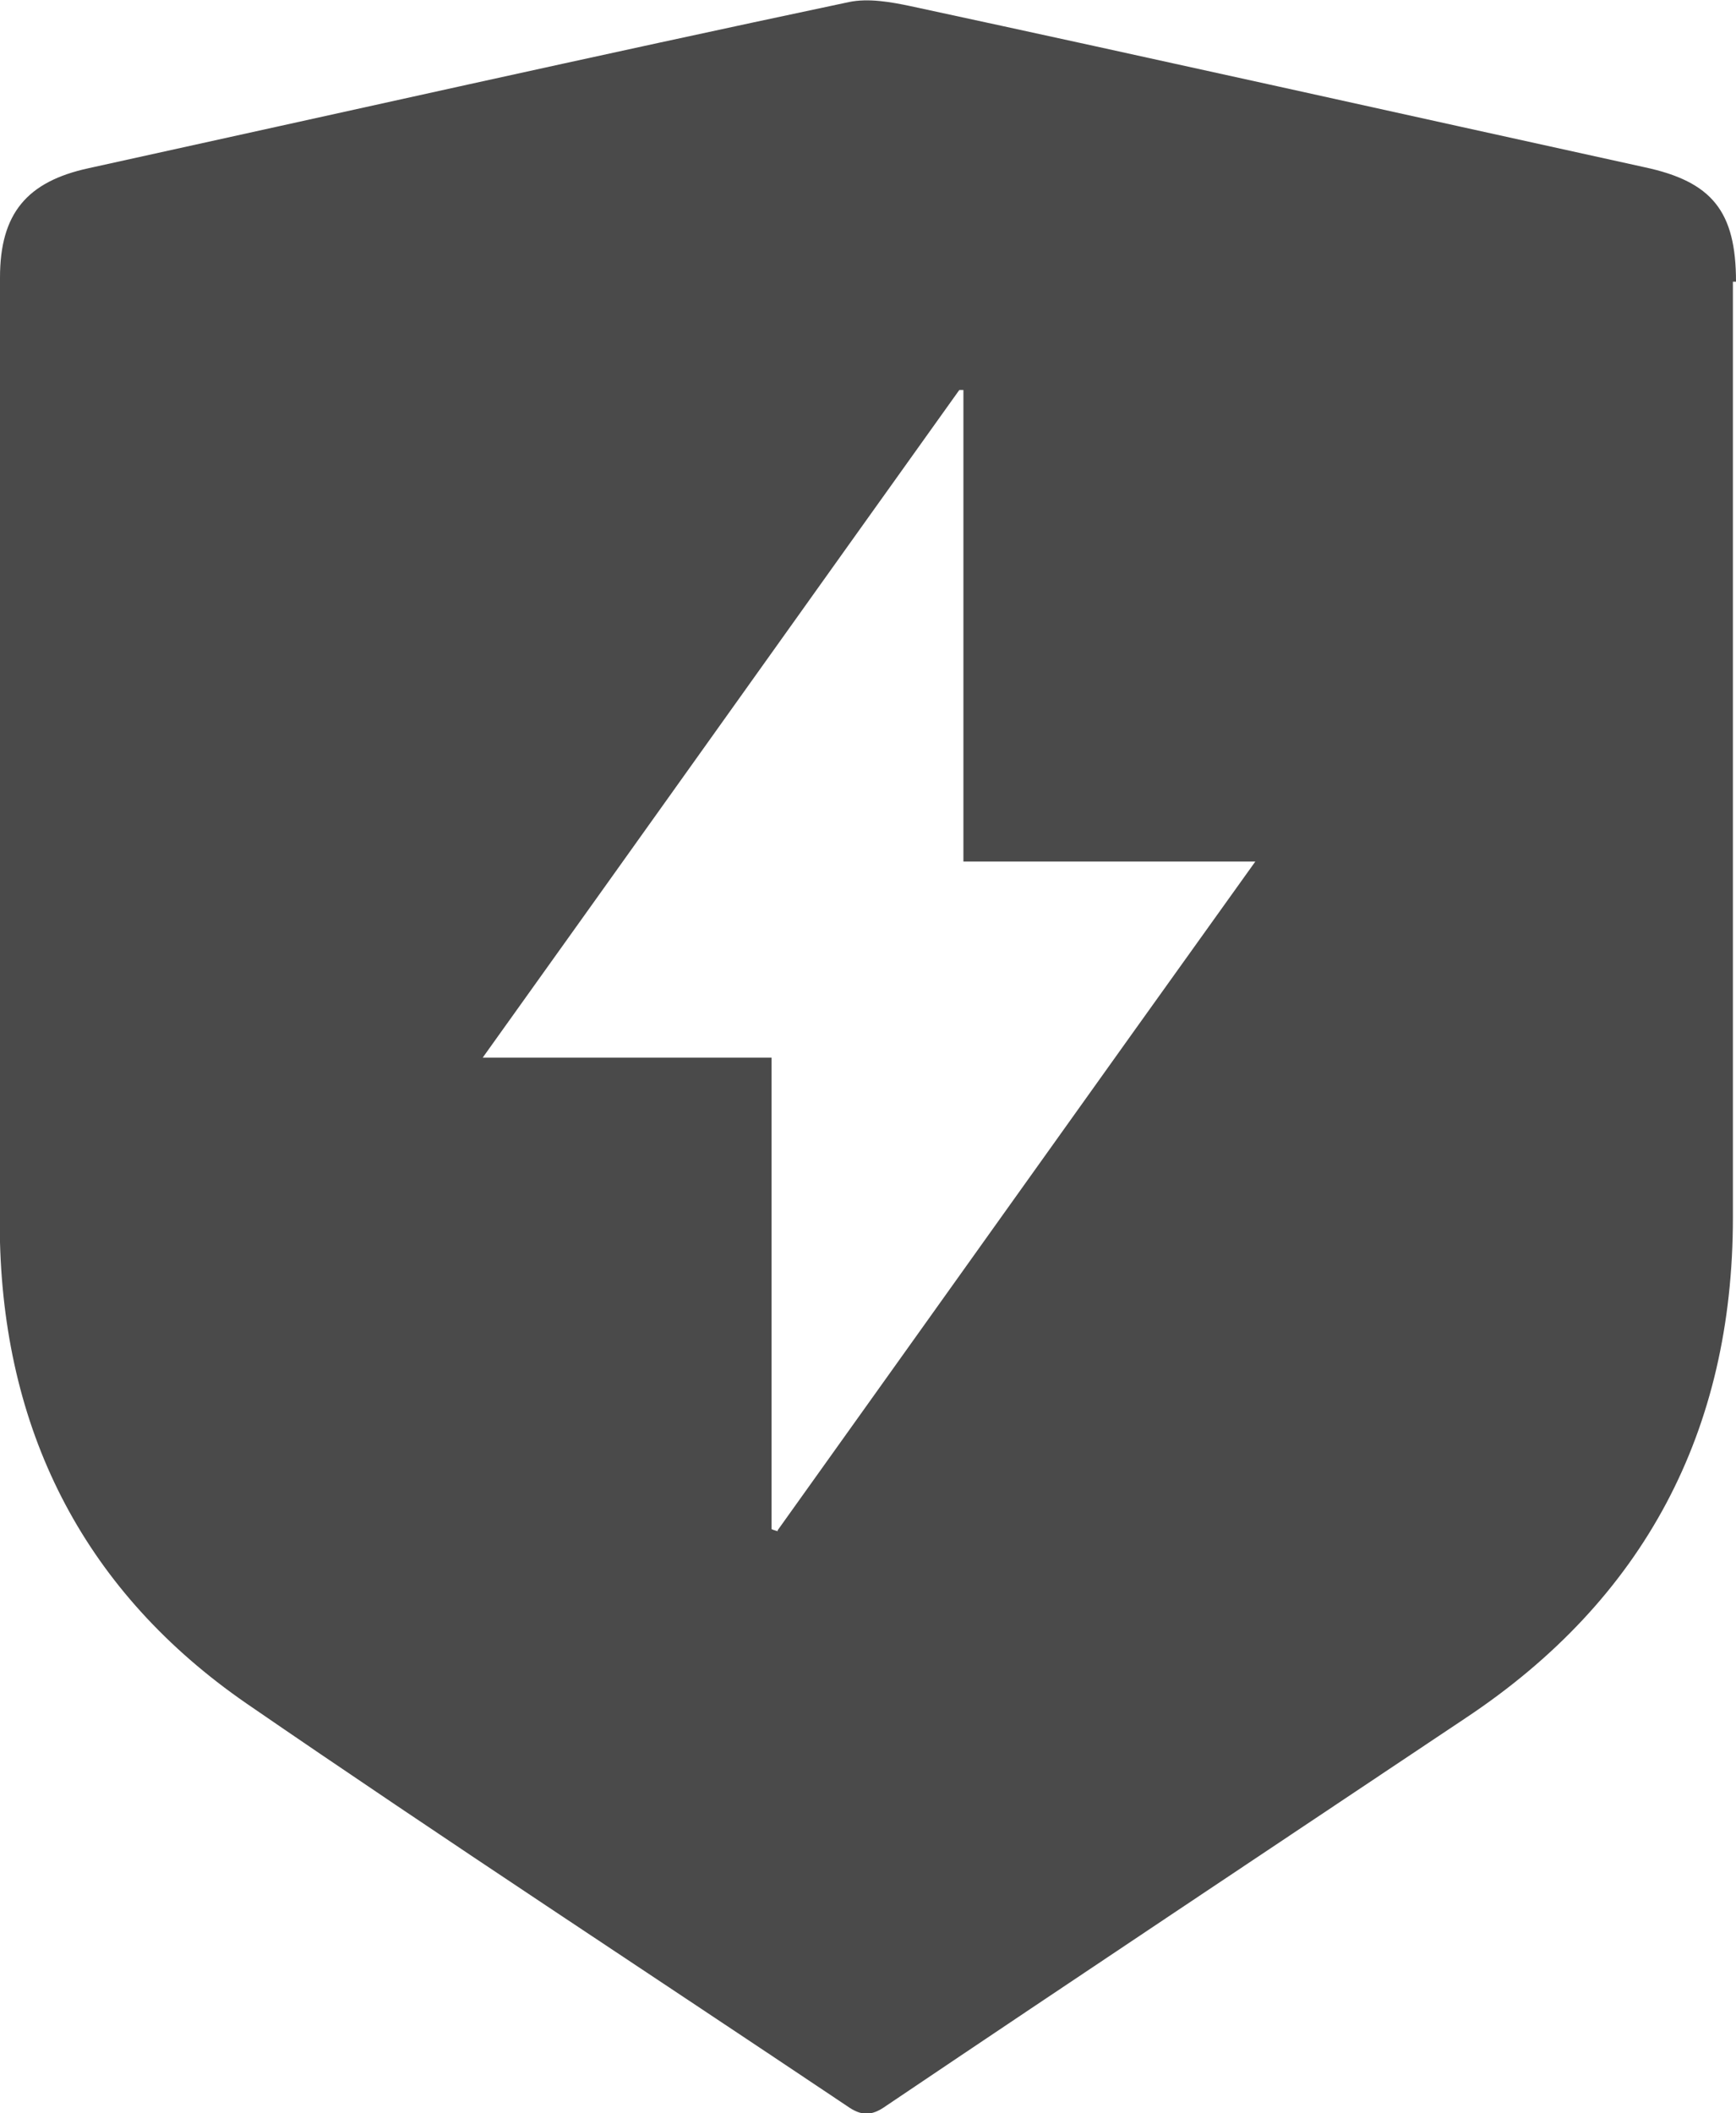 <?xml version="1.0" encoding="UTF-8"?>
<svg id="Layer_2" data-name="Layer 2" xmlns="http://www.w3.org/2000/svg" viewBox="0 0 16.83 20.48">
  <defs>
    <style>
      .cls-1 {
        fill: #4a4a4a;
      }
    </style>
  </defs>
  <g id="Layer_1-2" data-name="Layer 1">
    <path class="cls-1" d="m16.83,2.73c0-.68-.23-.97-.89-1.11C13.57,1.1,11.2.57,8.83.06c-.19-.04-.41-.08-.6-.04C5.77.54,3.32,1.09.86,1.63.26,1.76,0,2.07,0,2.69c0,1.57,0,3.14,0,4.71h0c0,1.55-.03,3.1,0,4.64.05,1.88.84,3.4,2.39,4.47,1.92,1.32,3.88,2.6,5.82,3.9.14.1.24.1.38,0,1.87-1.26,3.75-2.51,5.62-3.76,1.73-1.15,2.59-2.78,2.59-4.85,0-3.02,0-6.04,0-9.07ZM7.54,14.84s-.04-.01-.06-.02v-4.57h-2.8c1.56-2.18,3.09-4.33,4.62-6.47.01,0,.03,0,.04,0v4.57h2.83c-1.57,2.19-3.1,4.34-4.63,6.48Z"/>
  </g>
</svg>